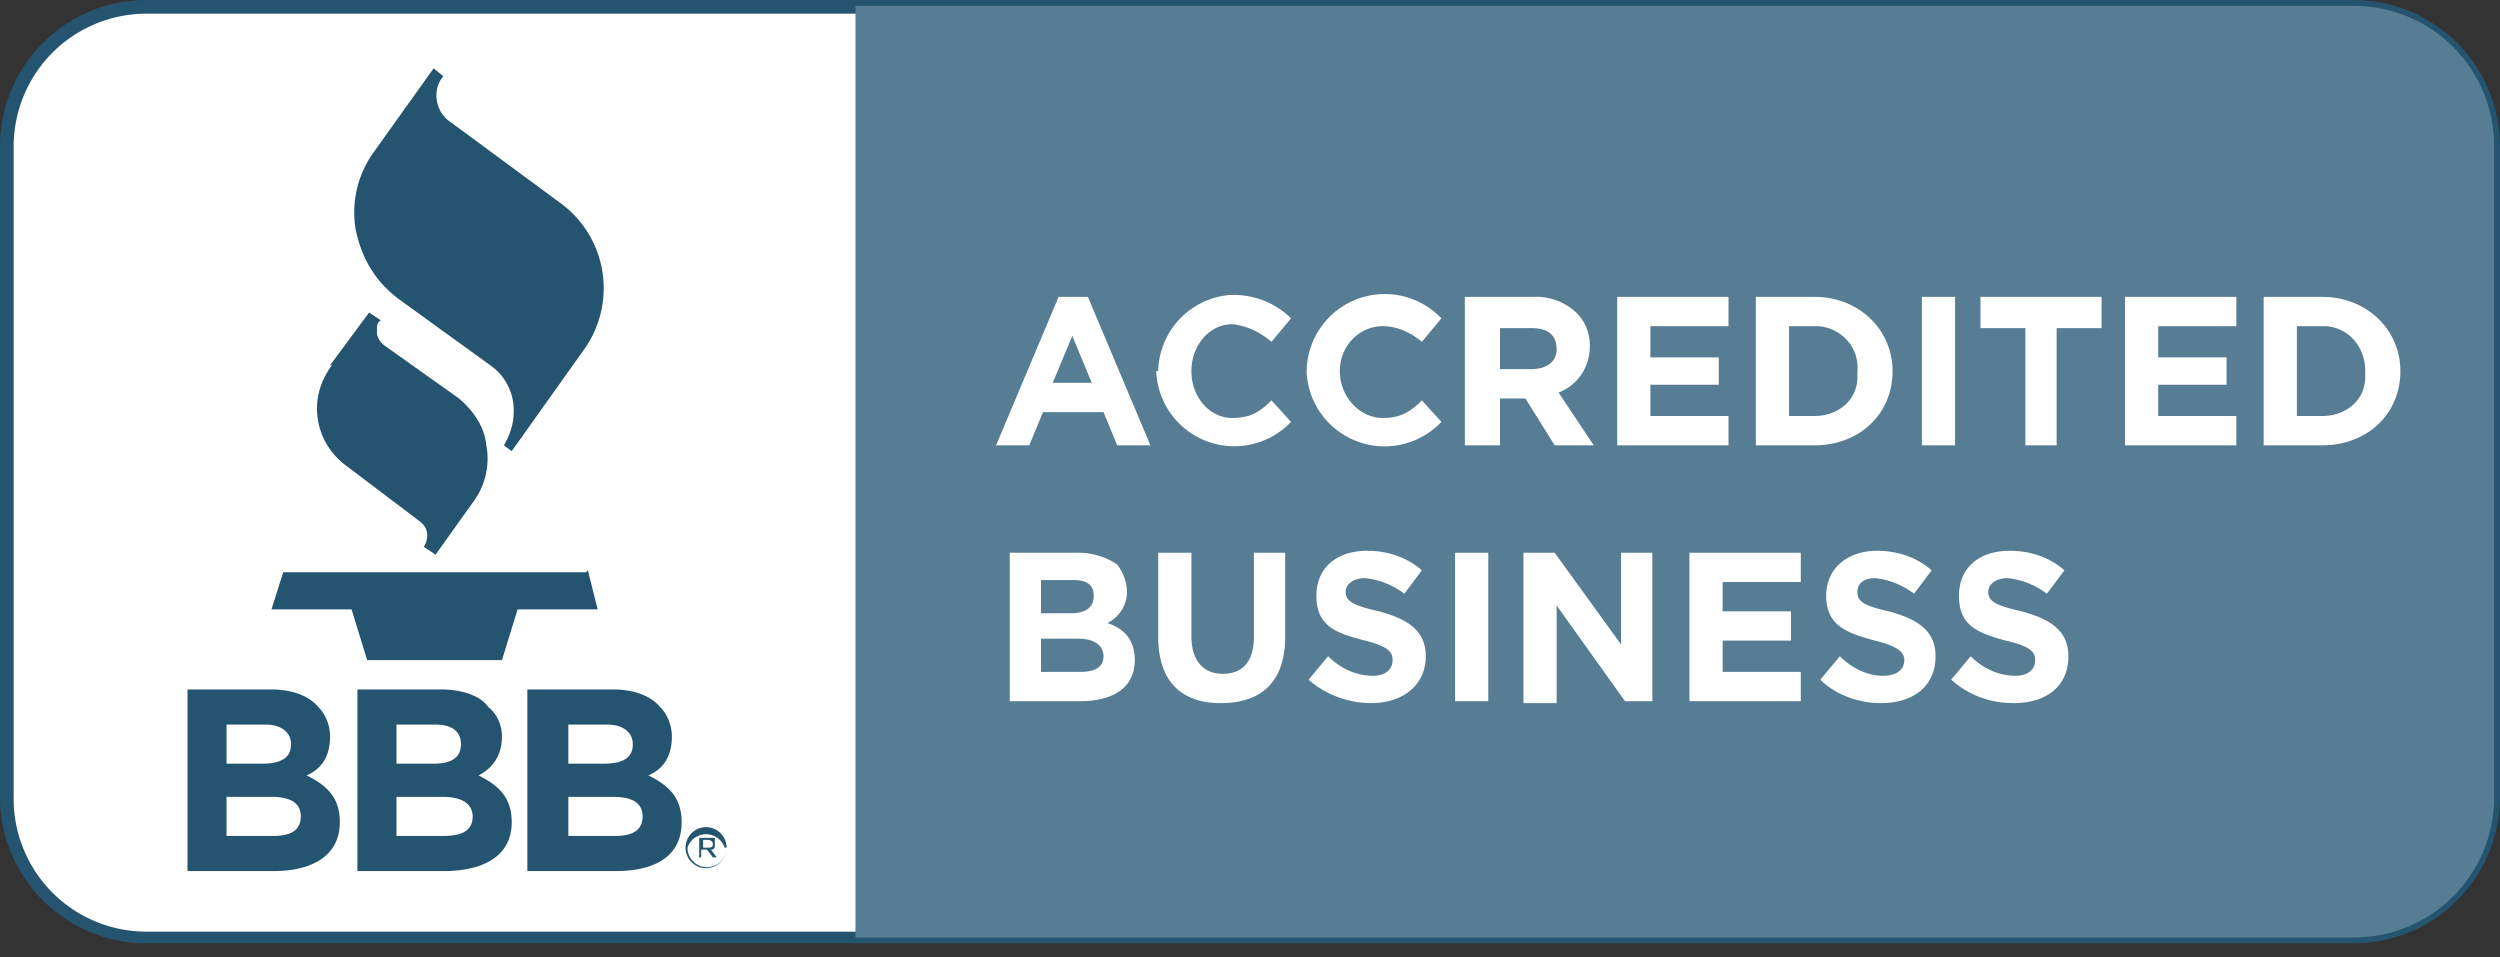 <?xml version="1.0" encoding="UTF-8"?> <svg xmlns="http://www.w3.org/2000/svg" width="128" height="49" fill="none"><rect width="100%" height="100%" fill="#333333" stroke="none"/><g clip-path="url(#a)"><path fill="#fff" fill-rule="evenodd" d="M7.5.3h113c4 0 7.2 3.2 7.2 7.2v33.3c0 4-3.2 7.2-7.2 7.2H7.5c-4 0-7.2-3.2-7.2-7.2V7.5C.3 3.5 3.5.3 7.5.3Z" clip-rule="evenodd"></path><path fill="#255470" d="M7.5 0h113a7.5 7.5 0 0 1 7.5 7.5v33.3a7.5 7.5 0 0 1-7.5 7.5H7.5A7.5 7.5 0 0 1 0 40.8V7.5A7.5 7.5 0 0 1 7.5 0Zm113 .7H7.5A6.8 6.8 0 0 0 .7 7.5v33.3a6.8 6.8 0 0 0 6.8 6.9h113a6.8 6.8 0 0 0 6.8-6.9V7.5a6.8 6.8 0 0 0-6.8-6.8Z"></path><path fill="#567D93" fill-rule="evenodd" d="M43.8.3h76.7c4 0 7.2 3.2 7.2 7.2v33.3c0 4-3.2 7.2-7.2 7.2H43.8V.3Z" clip-rule="evenodd"></path><path fill="#fff" d="M54.2 15.2h1.5l3.2 7.6h-1.7l-.7-1.7h-3.1l-.7 1.7H51l3.2-7.6Zm1.7 4.4-1-2.4-1 2.4h2Zm3.4-.6a4 4 0 0 1 3.7-3.9h.2c1 0 2.1.4 2.9 1.2l-1 1.2c-.6-.5-1.2-.8-2-.9-1.2 0-2.1 1.1-2.1 2.4 0 1.3.9 2.4 2.1 2.4.9 0 1.4-.3 2-.9l1 1.1a4 4 0 0 1-6.9-2.6Zm7.6 0a4 4 0 0 1 6.9-2.7l-1 1.2c-.6-.5-1.3-.8-2-.8-1.2 0-2.2 1-2.2 2.3 0 1.3 1 2.4 2.2 2.4.9 0 1.4-.3 2-.9l1 1.1a4 4 0 0 1-6.9-2.5Zm8.2-3.8h3.4a3 3 0 0 1 2.2.8c.5.5.7 1.1.7 1.7 0 1.1-.6 2-1.6 2.4l1.8 2.7h-2l-1.5-2.4h-1.3v2.4H75v-7.6Zm3.3 3.7c.8 0 1.3-.4 1.3-1 0-.8-.5-1.1-1.3-1.1h-1.6v2.1h1.6Zm4.4-3.7h5.7v1.5h-4v1.6H88v1.4h-3.5v1.6h4v1.5h-5.7v-7.6Zm7.2 0h2.9c2.3 0 4 1.7 4 3.8 0 2.2-1.7 3.8-4 3.8h-3v-7.6Zm2.9 6.1c1.2 0 2.2-.8 2.2-2V19c.1-1.2-.8-2.2-2-2.3h-1.5v4.6H93Zm5.5-6.1h1.7v7.6h-1.7v-7.6Zm5.3 1.6h-2.3v-1.6h6.2v1.6h-2.3v6h-1.6v-6Zm5.1-1.6h5.7v1.5h-4v1.6h3.5v1.4h-3.5v1.6h4v1.5h-5.7v-7.6Zm7.2 0h2.9c2.3 0 4 1.7 4 3.8 0 2.2-1.7 3.8-4 3.8h-3v-7.6Zm2.9 6.1c1.2 0 2.2-.8 2.2-2V19c0-1.2-.8-2.2-2-2.3h-1.5v4.6h1.3ZM67 34.8l1-1.2c.6.6 1.4 1 2.3 1 .6 0 1-.3 1-.8 0-.4-.2-.7-1.4-1-1.6-.4-2.5-.8-2.5-2.3 0-1.4 1-2.3 2.6-2.3 1 0 2 .3 2.8 1l-.9 1.2a4 4 0 0 0-2-.8c-.6 0-1 .3-1 .7 0 .5.4.7 1.7 1 1.5.4 2.4 1 2.4 2.3 0 1.5-1.2 2.4-2.8 2.4-1.1 0-2.3-.4-3.2-1.2Zm-7.7-2.2v-4.3H61v4.3c0 1.2.6 1.9 1.6 1.9s1.6-.6 1.6-1.9v-4.3h1.6v4.3c0 2.3-1.2 3.4-3.3 3.4-2 0-3.2-1.1-3.2-3.4Zm-7.6-4.3h3.5c.7 0 1.4.2 2 .6.3.4.5.9.5 1.4 0 .7-.4 1.3-1 1.6.9.3 1.4.9 1.4 1.9 0 1.4-1.1 2.1-2.8 2.1h-3.6v-7.6Zm3.6 6.1c.7 0 1.2-.2 1.2-.8 0-.5-.4-.9-1.3-.9h-1.9v1.7h2Zm-.5-3c.8 0 1.2-.3 1.2-.9 0-.5-.3-.8-1-.8h-1.7v1.7h1.5Zm19.7-3.1h1.7v7.6h-1.7v-7.6Zm3.5 0h1.6L83 33v-4.7h1.6v7.6h-1.4L79.7 31v5H78v-7.6Zm8.5 0h5.7v1.5h-4v1.5h3.5v1.5h-3.5v1.6h4v1.5h-5.7v-7.6Zm6.7 6.5 1-1.2c.6.6 1.4 1 2.2 1 .7 0 1.1-.3 1.1-.8 0-.4-.3-.7-1.5-1-1.5-.4-2.5-.8-2.5-2.3 0-1.4 1.1-2.3 2.6-2.3 1 0 2 .3 2.8 1l-.9 1.2a4 4 0 0 0-2-.8c-.6 0-.9.3-.9.7 0 .5.3.7 1.6 1 1.5.4 2.4 1 2.4 2.3 0 1.5-1.1 2.4-2.8 2.4-1.1 0-2.3-.4-3.1-1.2Zm6.7 0 1-1.2c.6.6 1.4 1 2.3 1 .6 0 1-.3 1-.8 0-.4-.2-.7-1.5-1-1.5-.4-2.4-.8-2.4-2.3 0-1.4 1-2.3 2.6-2.3 1 0 2 .3 2.8 1l-.9 1.2a4 4 0 0 0-2-.8c-.6 0-1 .3-1 .7 0 .5.4.7 1.7 1 1.5.4 2.4 1 2.4 2.3 0 1.6-1.2 2.4-2.8 2.4-1.2 0-2.3-.4-3.2-1.2Z"></path><path fill="#255470" d="M30 29.3H14.5l-.6 1.9H18l.8 2.6h6.9l.8-2.6h4.1l-.5-2ZM17 18.7c-1.3 1.7-.9 4 .8 5.2l3.7 2.8c.4.3.5.8.2 1.3l.6.4 2-2.8a3.7 3.7 0 0 0 .6-2.8c-.1-1-.7-1.8-1.4-2.4l-3.8-2.7a1 1 0 0 1-.4-.6v-.2c0-.2 0-.4.2-.5l-.6-.4-2 2.7Zm2.2-11a5.3 5.3 0 0 0-1 4c.3 1.5 1 2.7 2.2 3.6l4.7 3.4a2.8 2.8 0 0 1 1.2 2.4c0 .6-.2 1.2-.5 1.7l.4.3 3.7-5.2a5.4 5.4 0 0 0-1.2-7.5L23 6.2c-.7-.5-.9-1.6-.3-2.3l-.5-.4-3 4.2ZM9.6 35.3h4.3c1 0 1.9.3 2.4.9.4.4.6 1 .6 1.5 0 1.1-.5 1.7-1.2 2 1 .5 1.7 1.1 1.7 2.4 0 1.7-1.4 2.5-3.4 2.5H9.6v-9.3Zm3.8 3.8c1 0 1.5-.3 1.5-1 0-.6-.5-1-1.3-1h-2v2h1.8Zm.6 3.7c.9 0 1.4-.3 1.4-1 0-.6-.4-1-1.5-1h-2.3v2H14Zm4.3-7.5h4.3c1 0 2 .3 2.4.9.5.4.7 1 .7 1.5 0 1.1-.6 1.7-1.2 2 1 .5 1.7 1.1 1.7 2.4 0 1.7-1.4 2.5-3.5 2.5h-4.4v-9.3Zm3.9 3.8c.9 0 1.4-.3 1.4-1 0-.6-.4-1-1.3-1h-2v2h1.9Zm.5 3.7c1 0 1.5-.3 1.5-1 0-.6-.5-1-1.5-1h-2.4v2h2.4Zm4.4-7.5h4.3c1 0 1.9.3 2.4.9.4.4.6 1 .6 1.5 0 1.1-.5 1.7-1.2 2 1 .5 1.7 1.1 1.7 2.4 0 1.7-1.3 2.5-3.4 2.5H27v-9.3Zm3.8 3.8c1 0 1.5-.3 1.5-1 0-.6-.5-1-1.3-1h-2v2h1.8Zm.6 3.7c.9 0 1.4-.3 1.4-1 0-.6-.4-1-1.5-1h-2.3v2h2.4Zm3.6.6a1 1 0 0 1 2.1 0 1 1 0 0 1-2.1 0Zm2 0a1 1 0 0 0-1.9 0 1 1 0 0 0 2 0Zm-1.3-.5h.8v.3c0 .2 0 .3-.2.3l.3.4h-.2l-.3-.4h-.3v.4h-.1v-1Zm.4.5c.2 0 .3 0 .3-.2 0-.1-.1-.2-.3-.2H36v.4h.3Z"></path></g><defs><clipPath id="a"><path fill="#fff" d="M0 0h128v48.3H0z"></path></clipPath></defs></svg> 